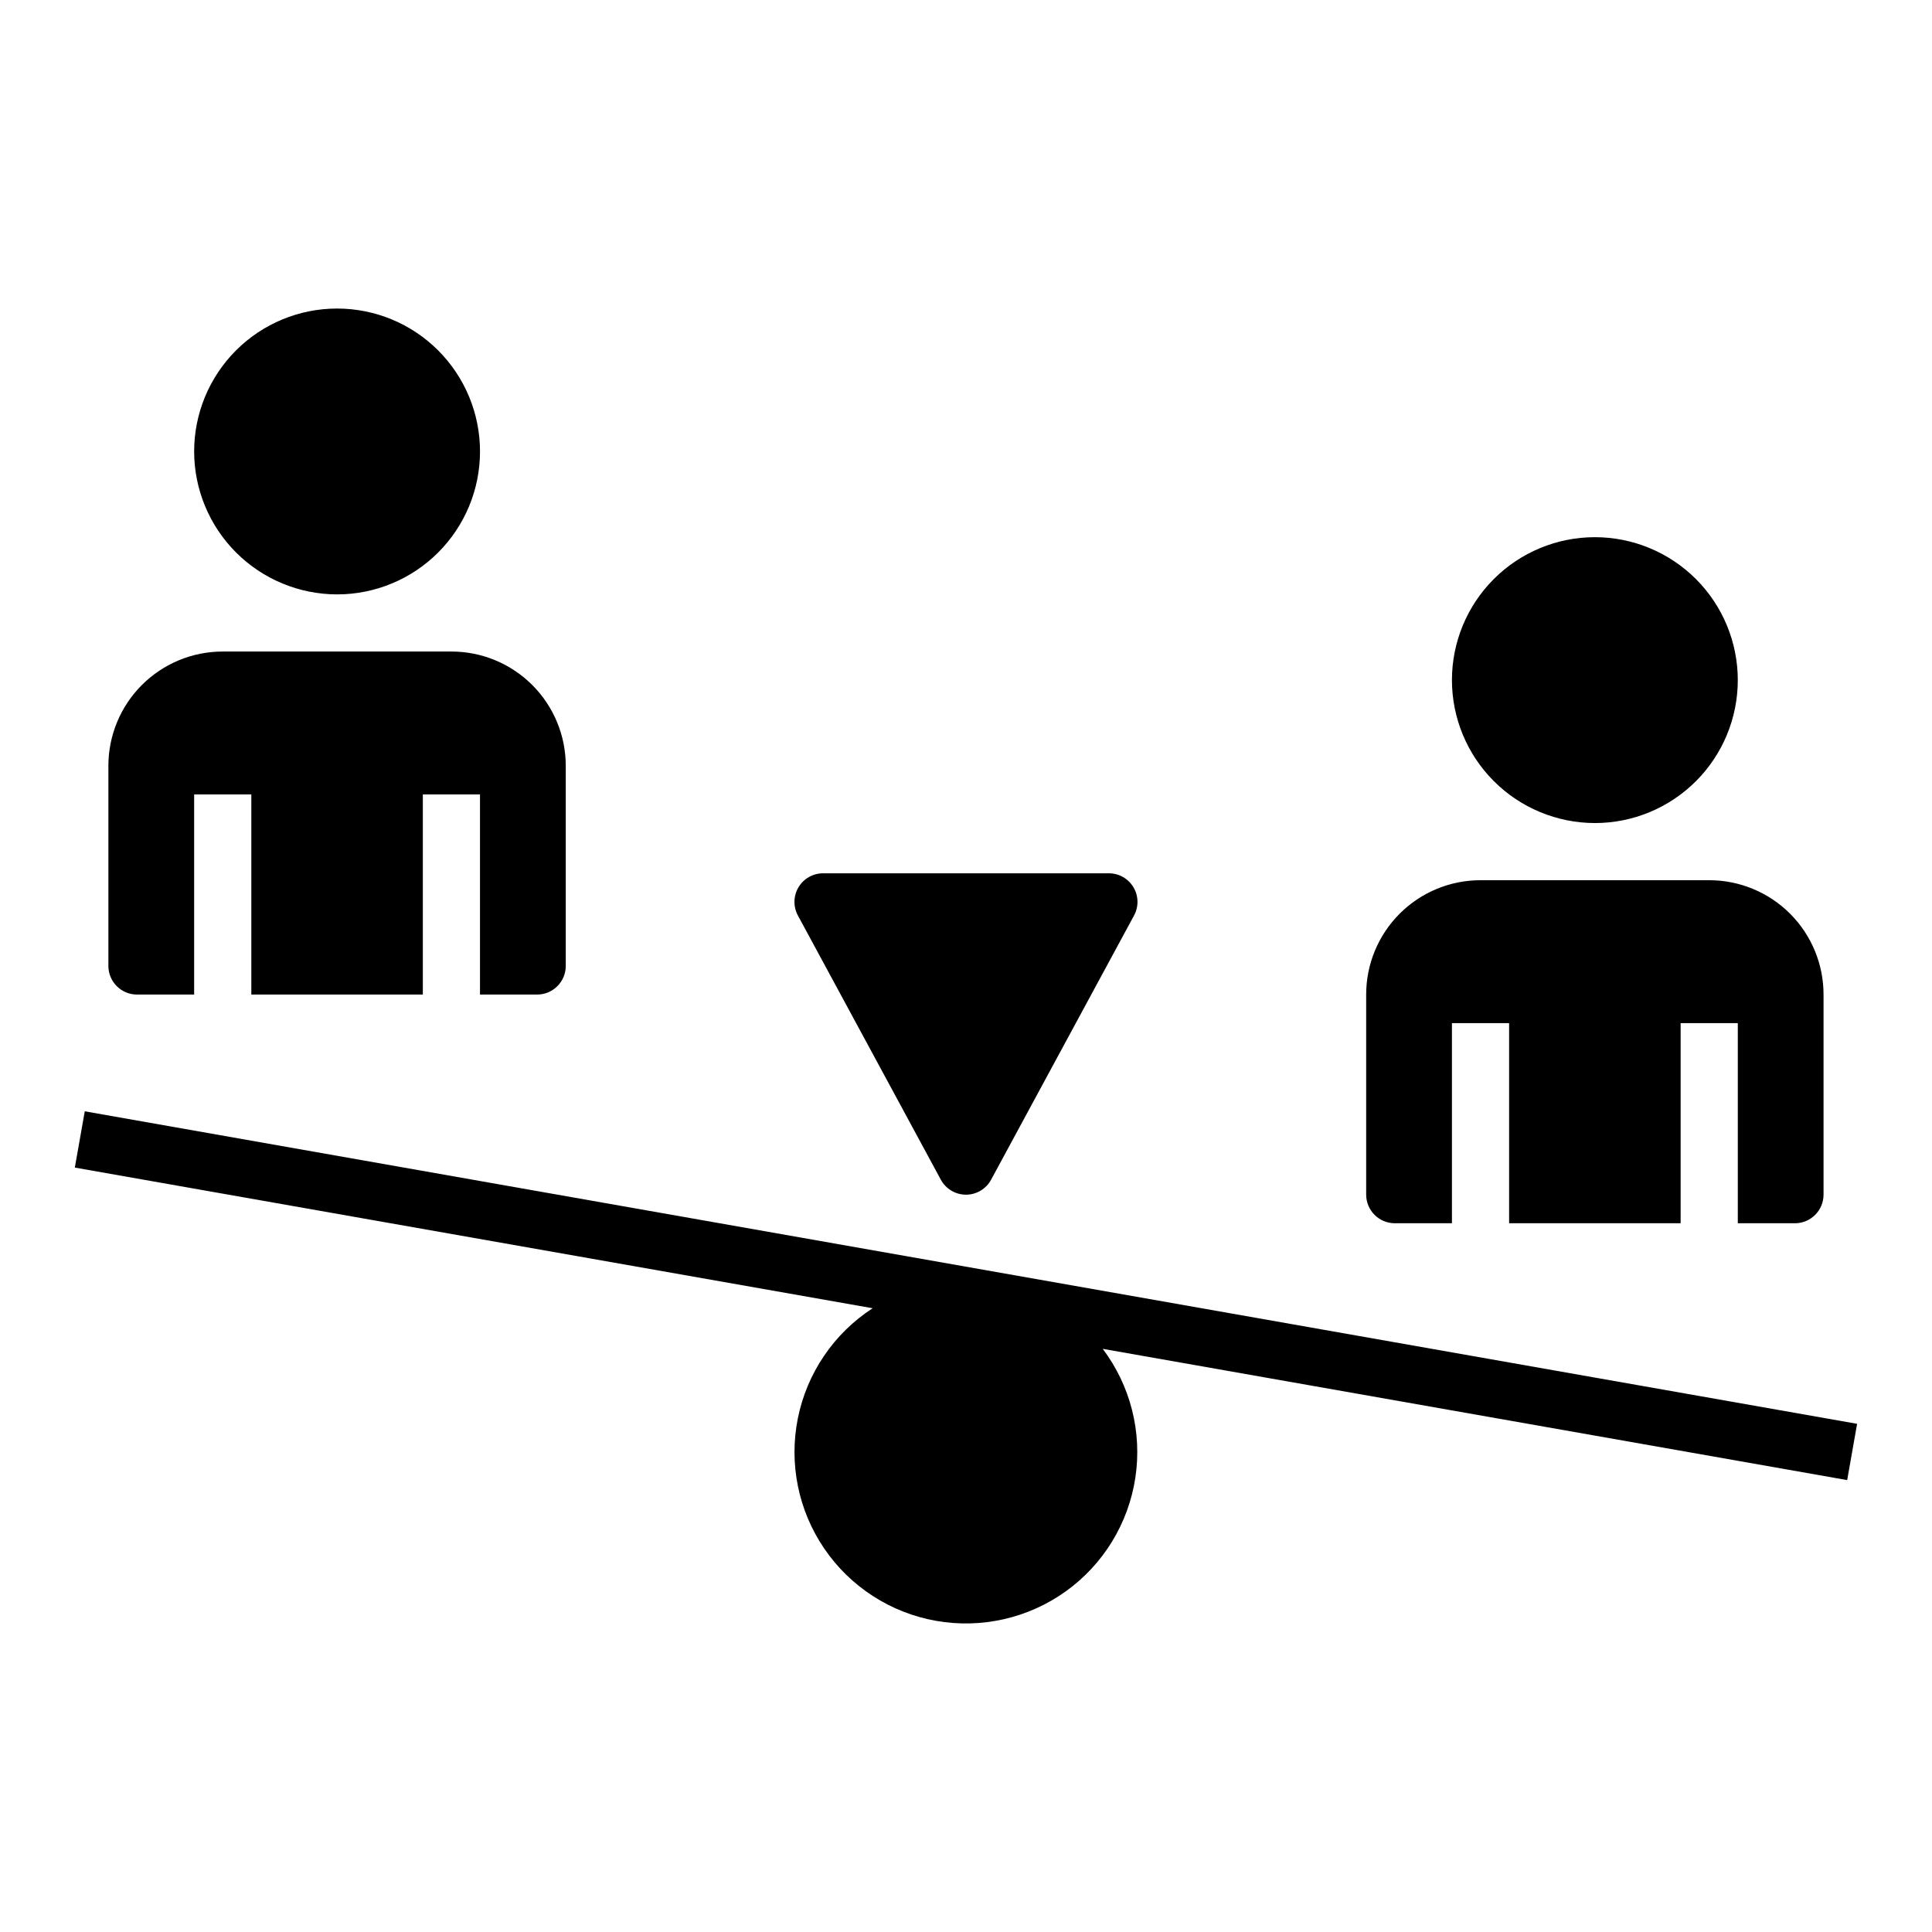 <?xml version="1.0" encoding="UTF-8"?>
<!-- Uploaded to: SVG Repo, www.svgrepo.com, Generator: SVG Repo Mixer Tools -->
<svg fill="#000000" width="800px" height="800px" version="1.1" viewBox="144 144 512 512" xmlns="http://www.w3.org/2000/svg">
 <path d="m633.52 536.24-197.29-34.785c7.367 9.766 10.484 22.09 8.645 34.184s-8.477 22.938-18.414 30.07c-9.941 7.133-22.336 9.957-34.383 7.832s-22.727-9.02-29.625-19.125c-6.894-10.105-9.426-22.562-7.012-34.559 2.41-11.992 9.555-22.508 19.82-29.16l-211.43-37.277 2.633-14.914 469.69 82.82zm-240.19-79.609c1.324 2.445 3.883 3.973 6.664 3.973s5.34-1.527 6.66-3.973l37.879-70.016c1.27-2.348 1.211-5.191-0.156-7.481-1.367-2.293-3.836-3.699-6.504-3.699h-75.758c-2.668 0-5.141 1.406-6.508 3.699-1.363 2.289-1.422 5.133-0.156 7.481zm-160-155.11c10.047 0 19.68-3.992 26.781-11.094 7.106-7.106 11.098-16.738 11.098-26.785 0-10.043-3.992-19.68-11.098-26.781-7.102-7.106-16.734-11.094-26.781-11.094-10.047 0-19.68 3.988-26.785 11.094-7.102 7.102-11.094 16.738-11.094 26.781 0.012 10.043 4.008 19.672 11.109 26.773 7.098 7.098 16.727 11.094 26.77 11.105zm-53.031 106.05h15.152v-53.031h15.152v53.031h45.453v-53.031h15.148v53.031h15.152c4.18-0.012 7.562-3.398 7.578-7.574v-53.031c0-8.035-3.191-15.746-8.875-21.43-5.684-5.684-13.391-8.875-21.43-8.871h-60.602c-8.039-0.004-15.746 3.191-21.43 8.871-5.684 5.684-8.875 13.395-8.871 21.43v53.031c0.012 4.176 3.394 7.559 7.57 7.574zm386.36-45.453c10.047 0 19.68-3.992 26.785-11.098 7.102-7.102 11.09-16.738 11.09-26.781 0-10.047-3.988-19.68-11.094-26.785-7.102-7.102-16.738-11.094-26.785-11.094-10.043 0-19.68 3.992-26.781 11.094-7.102 7.106-11.094 16.738-11.094 26.785 0.012 10.043 4.004 19.668 11.105 26.77 7.102 7.102 16.73 11.098 26.77 11.109zm-53.031 106.06h15.152v-53.031h15.152v53.027h45.453v-53.027h15.152v53.027l15.148 0.004c4.18-0.016 7.562-3.398 7.574-7.574v-53.031c0.004-8.039-3.188-15.746-8.871-21.434-5.684-5.684-13.395-8.875-21.43-8.875h-60.605c-8.039 0-15.746 3.191-21.43 8.875-5.684 5.688-8.875 13.395-8.871 21.434v53.031c0.012 4.176 3.394 7.559 7.574 7.574z"/>
</svg>